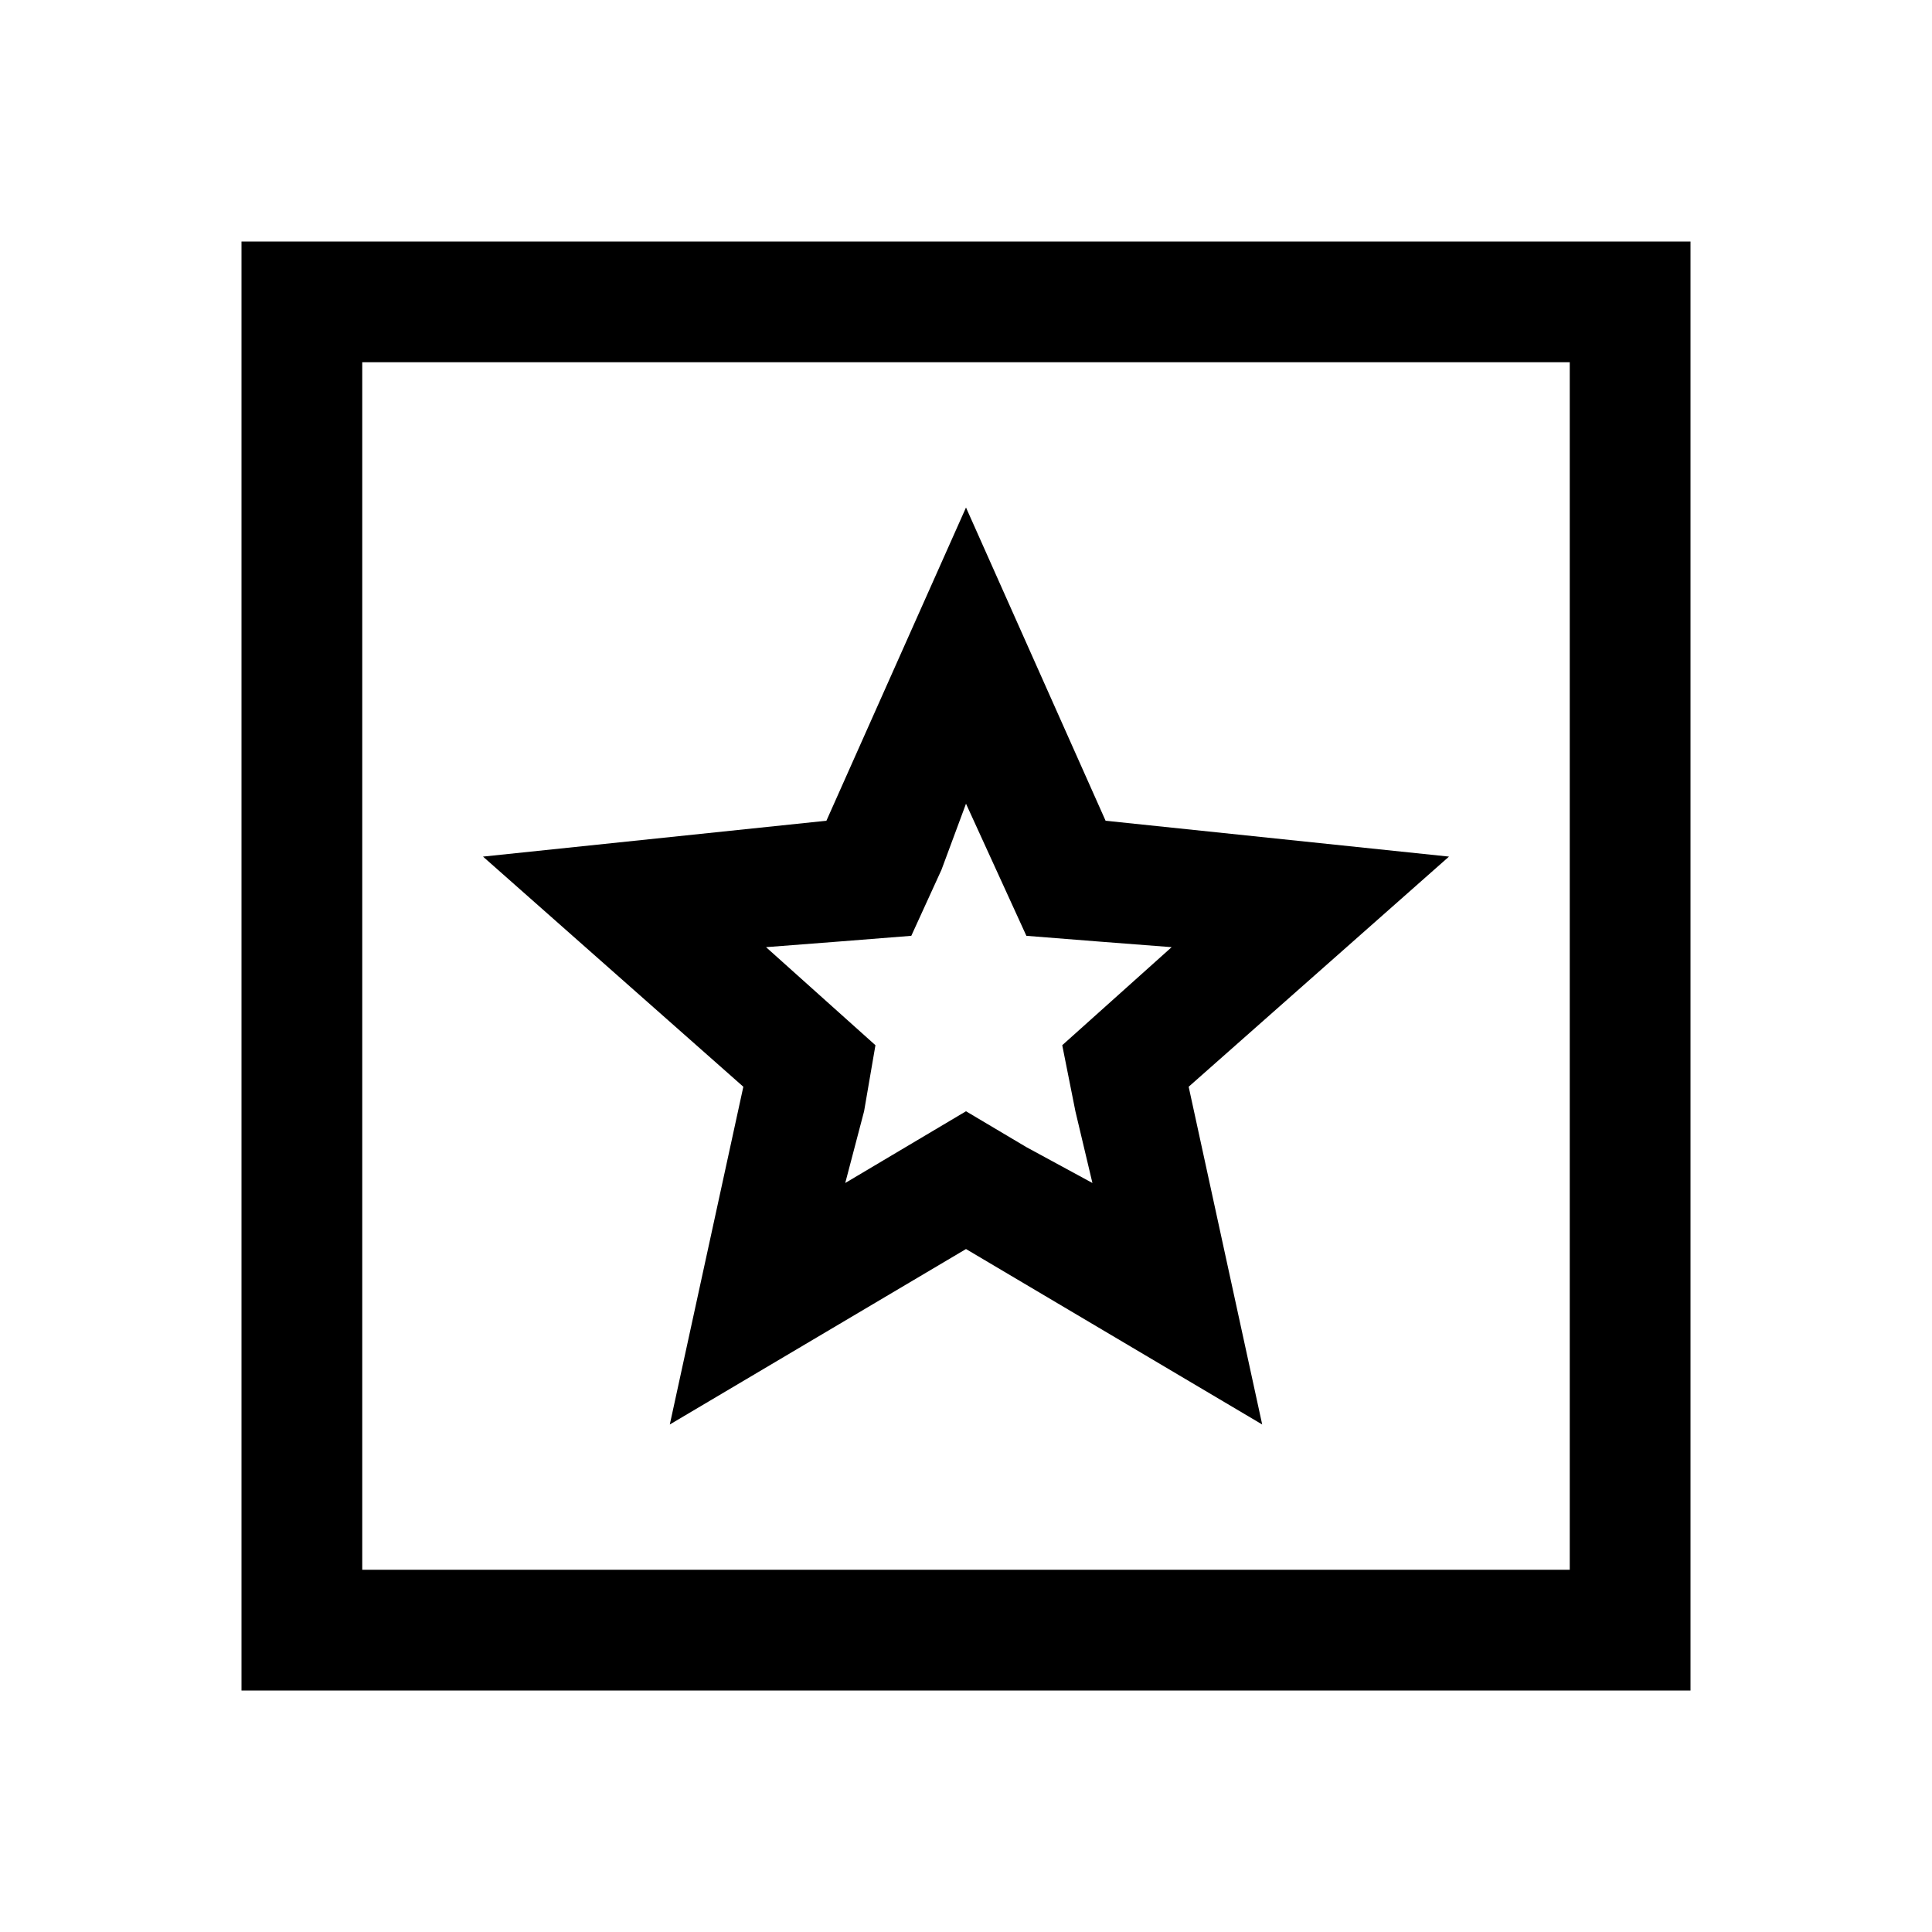 <svg xmlns="http://www.w3.org/2000/svg" viewBox="0 0 32 32">
    <path style="text-indent:0;text-align:start;line-height:normal;text-transform:none;block-progression:tb;-inkscape-font-specification:Bitstream Vera Sans" d="M 4 4 L 4 5 L 4 27 L 4 28 L 5 28 L 27 28 L 28 28 L 28 27 L 28 5 L 28 4 L 27 4 L 5 4 L 4 4 z M 6 6 L 26 6 L 26 26 L 6 26 L 6 6 z M 16 8.406 L 13.688 13.594 L 8 14.188 L 12.312 18 L 11.094 23.594 L 16 20.688 L 20.906 23.594 L 19.688 18 L 24 14.188 L 18.312 13.594 L 16 8.406 z M 16 13.312 L 16.5 14.406 L 17 15.5 L 18.188 15.594 L 19.406 15.688 L 18.5 16.5 L 17.594 17.312 L 17.812 18.406 L 18.094 19.594 L 17 19 L 16 18.406 L 15 19 L 14 19.594 L 14.312 18.406 L 14.5 17.312 L 13.594 16.5 L 12.688 15.688 L 13.906 15.594 L 15.094 15.5 L 15.594 14.406 L 16 13.312 z" color="#000" overflow="visible" font-family="Bitstream Vera Sans"/>
</svg>